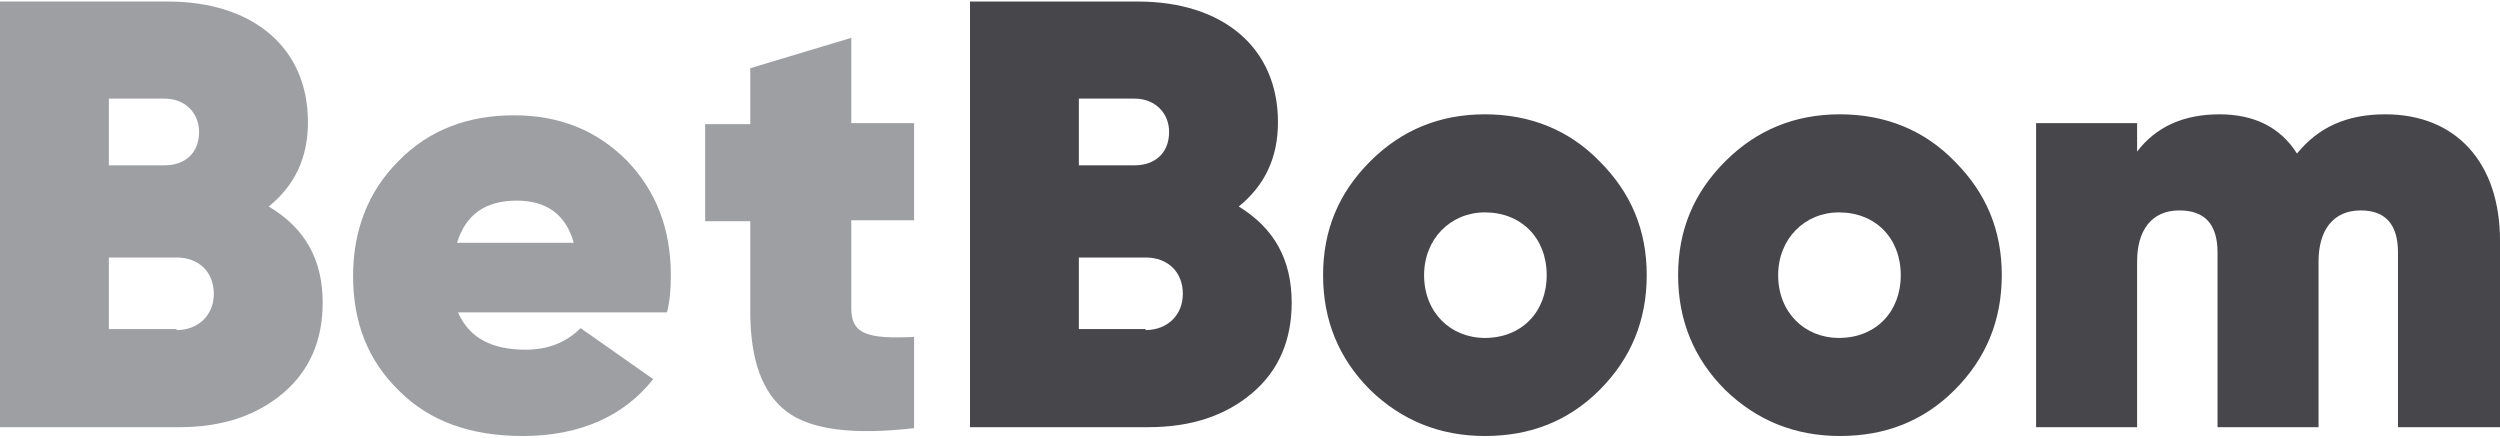 <svg width="160" height="28" viewBox="0 0 160 28" fill="none" xmlns="http://www.w3.org/2000/svg">
<path fill-rule="evenodd" clip-rule="evenodd" d="M20.651 19.368C20.651 21.753 19.835 23.699 18.14 25.142C16.445 26.586 14.248 27.339 11.487 27.339H0V0.098H10.733C16.194 0.098 19.709 3.048 19.709 7.818C19.709 10.141 18.831 11.898 17.199 13.216C19.521 14.597 20.651 16.606 20.651 19.368ZM6.967 6.312V10.58H10.545C11.801 10.58 12.742 9.827 12.742 8.446C12.742 7.191 11.801 6.312 10.545 6.312H6.967ZM11.298 21.125C12.679 21.125 13.684 20.184 13.684 18.803C13.684 17.422 12.742 16.48 11.298 16.48H6.967V21.062H11.298V21.125ZM29.313 19.995C30.004 21.565 31.385 22.381 33.644 22.381C35.025 22.381 36.218 21.941 37.159 21L41.804 24.264C39.921 26.649 37.096 27.904 33.456 27.904C30.129 27.904 27.493 26.963 25.547 25.017C23.538 23.071 22.597 20.623 22.597 17.673C22.597 14.786 23.538 12.275 25.484 10.329C27.43 8.32 29.941 7.379 32.891 7.379C35.778 7.379 38.164 8.32 40.109 10.266C41.992 12.212 42.934 14.66 42.934 17.61C42.934 18.489 42.871 19.305 42.683 19.995H29.313ZM36.72 15.539C36.218 13.719 34.962 12.84 33.079 12.84C31.071 12.84 29.815 13.719 29.25 15.539H36.72ZM54.483 14.095H58.501V7.881H54.483V2.42L48.018 4.366V7.944H45.131V14.158H48.018V19.933C48.018 23.008 48.772 25.142 50.341 26.335C51.91 27.528 54.672 27.842 58.501 27.402V21.565C55.613 21.69 54.483 21.439 54.483 19.744V14.095Z" fill="#9E9FA2"/>
<path fill-rule="evenodd" clip-rule="evenodd" d="M80.157 25.142C81.852 23.699 82.668 21.753 82.668 19.368C82.668 16.606 81.538 14.597 79.279 13.216C80.911 11.898 81.79 10.141 81.79 7.818C81.79 3.048 78.274 0.098 72.814 0.098H62.08V27.339H73.504C76.266 27.339 78.463 26.586 80.157 25.142ZM69.047 10.58V6.312H72.625C73.881 6.312 74.822 7.191 74.822 8.446C74.822 9.827 73.881 10.58 72.625 10.58H69.047ZM75.701 18.803C75.701 20.184 74.697 21.125 73.316 21.125V21.062H69.047V16.48H73.316C74.759 16.48 75.701 17.422 75.701 18.803ZM84.677 17.61C84.677 20.498 85.681 22.945 87.69 24.954C89.698 26.9 92.146 27.904 95.034 27.904C97.921 27.904 100.369 26.963 102.378 24.954C104.386 22.945 105.391 20.498 105.391 17.61C105.391 14.723 104.386 12.338 102.378 10.329C100.432 8.32 97.921 7.316 95.034 7.316C92.146 7.316 89.698 8.32 87.69 10.329C85.681 12.338 84.677 14.723 84.677 17.61ZM95.034 13.593C97.356 13.593 98.988 15.225 98.988 17.61C98.988 19.995 97.356 21.628 95.034 21.628C92.837 21.628 91.142 19.995 91.142 17.61C91.142 15.288 92.837 13.593 95.034 13.593ZM110.412 24.954C108.404 22.945 107.399 20.498 107.399 17.61C107.399 14.723 108.404 12.338 110.412 10.329C112.421 8.32 114.869 7.316 117.756 7.316C120.643 7.316 123.155 8.32 125.1 10.329C127.109 12.338 128.114 14.723 128.114 17.61C128.114 20.498 127.109 22.945 125.1 24.954C123.092 26.963 120.643 27.904 117.756 27.904C114.869 27.904 112.421 26.9 110.412 24.954ZM121.648 17.61C121.648 15.225 120.016 13.593 117.693 13.593C115.497 13.593 113.802 15.288 113.802 17.61C113.802 19.995 115.497 21.628 117.693 21.628C120.016 21.628 121.648 19.995 121.648 17.61ZM160.001 27.339V15.413C160.001 10.392 157.175 7.316 152.656 7.316C150.208 7.316 148.387 8.132 147.007 9.827C145.94 8.132 144.245 7.316 142.048 7.316C139.726 7.316 137.968 8.132 136.775 9.701V7.881H130.31V27.339H136.775V16.731C136.775 14.723 137.717 13.467 139.474 13.467C141.107 13.467 141.922 14.346 141.922 16.166V27.339H148.387V16.731C148.387 14.723 149.329 13.467 151.086 13.467C152.656 13.467 153.471 14.346 153.471 16.166V27.339H160.001Z" fill="#47474B"/>
</svg>
